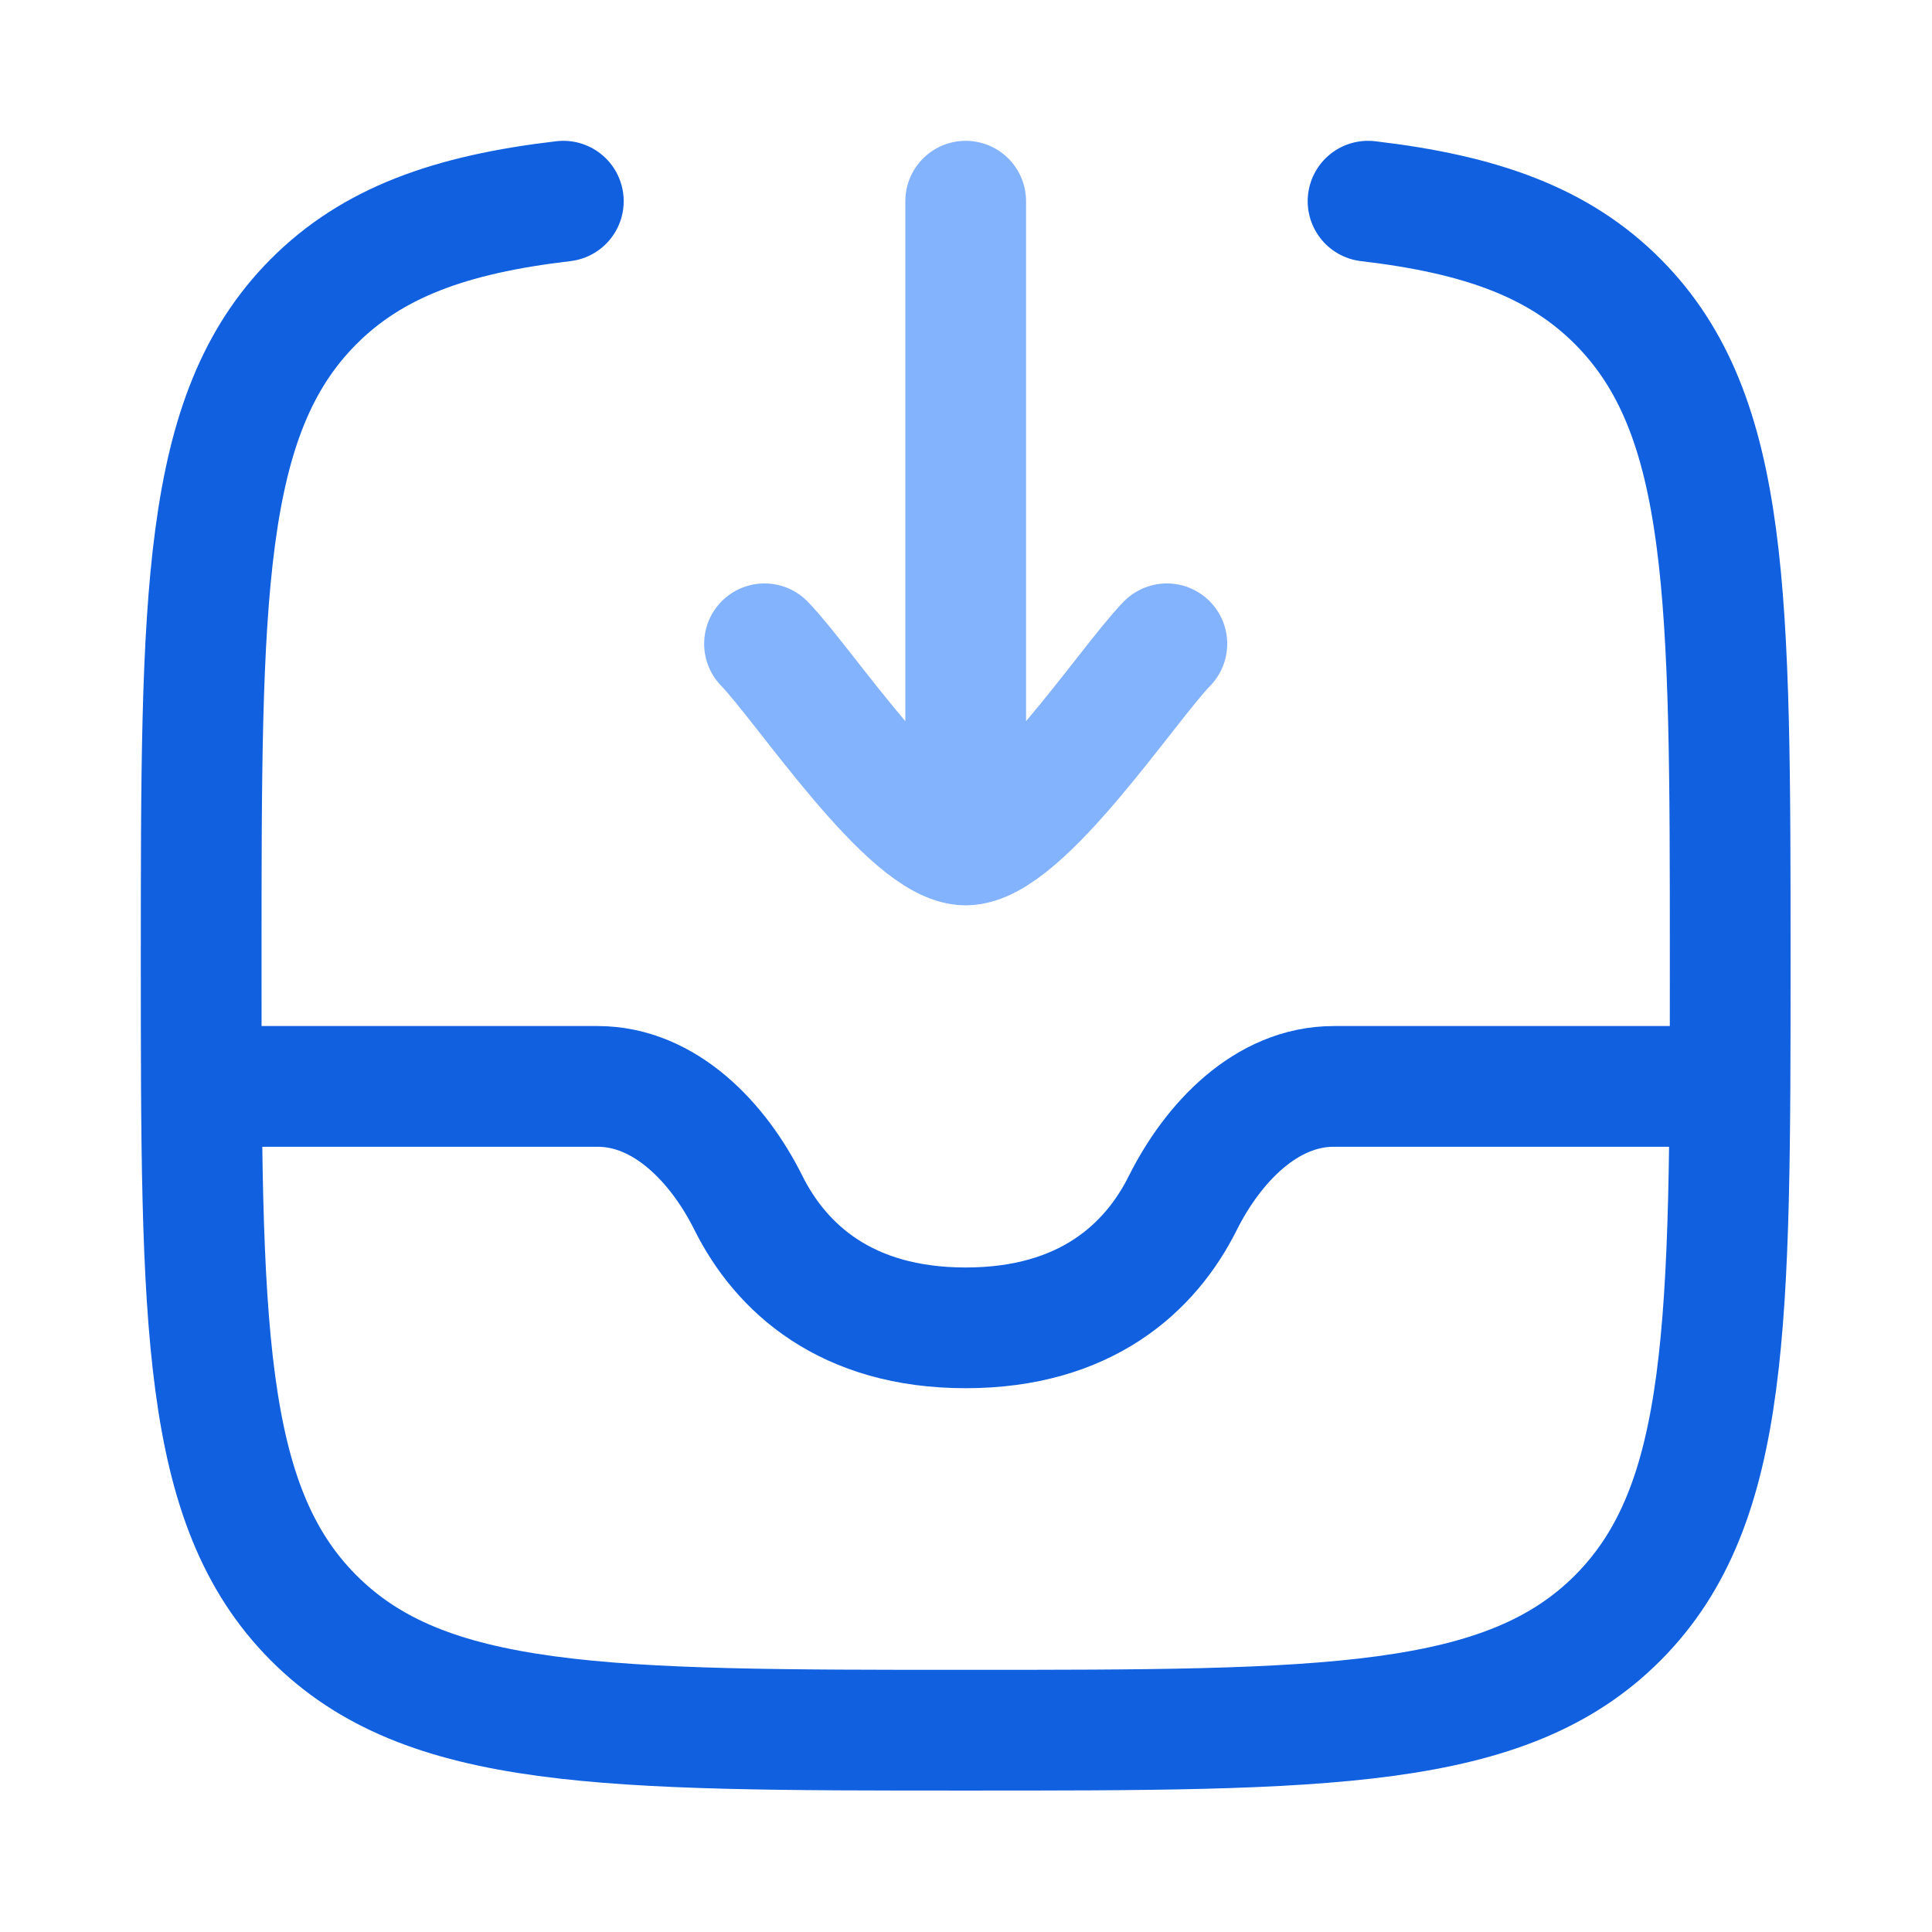 <svg width="31" height="31" viewBox="0 0 31 31" fill="none" xmlns="http://www.w3.org/2000/svg">
<path d="M9.039 3.228C7.222 3.441 5.971 3.893 5.024 4.847C3.228 6.658 3.228 9.571 3.228 15.399C3.228 21.227 3.228 24.141 5.024 25.952C6.82 27.762 9.711 27.762 15.495 27.762C21.277 27.762 24.169 27.762 25.966 25.952C27.762 24.141 27.762 21.227 27.762 15.399C27.762 9.572 27.762 6.658 25.966 4.847C25.019 3.892 23.768 3.441 21.951 3.228" stroke="#1060E0" stroke-width="1.937" stroke-linecap="round" stroke-linejoin="round"/>
<path d="M12.267 10.33C12.902 10.983 14.591 13.558 15.495 13.558M15.495 13.558C16.399 13.558 18.088 10.983 18.723 10.33M15.495 13.558V3.228" stroke="#84B3FD" stroke-width="1.937" stroke-linecap="round" stroke-linejoin="round"/>
<path d="M27.762 17.432H21.401C20.314 17.432 19.46 18.341 18.98 19.3C18.46 20.344 17.418 21.306 15.495 21.306C13.572 21.306 12.53 20.344 12.008 19.3C11.531 18.341 10.676 17.432 9.589 17.432H3.228" stroke="#1060E0" stroke-width="1.937" stroke-linejoin="round"/>
</svg>
